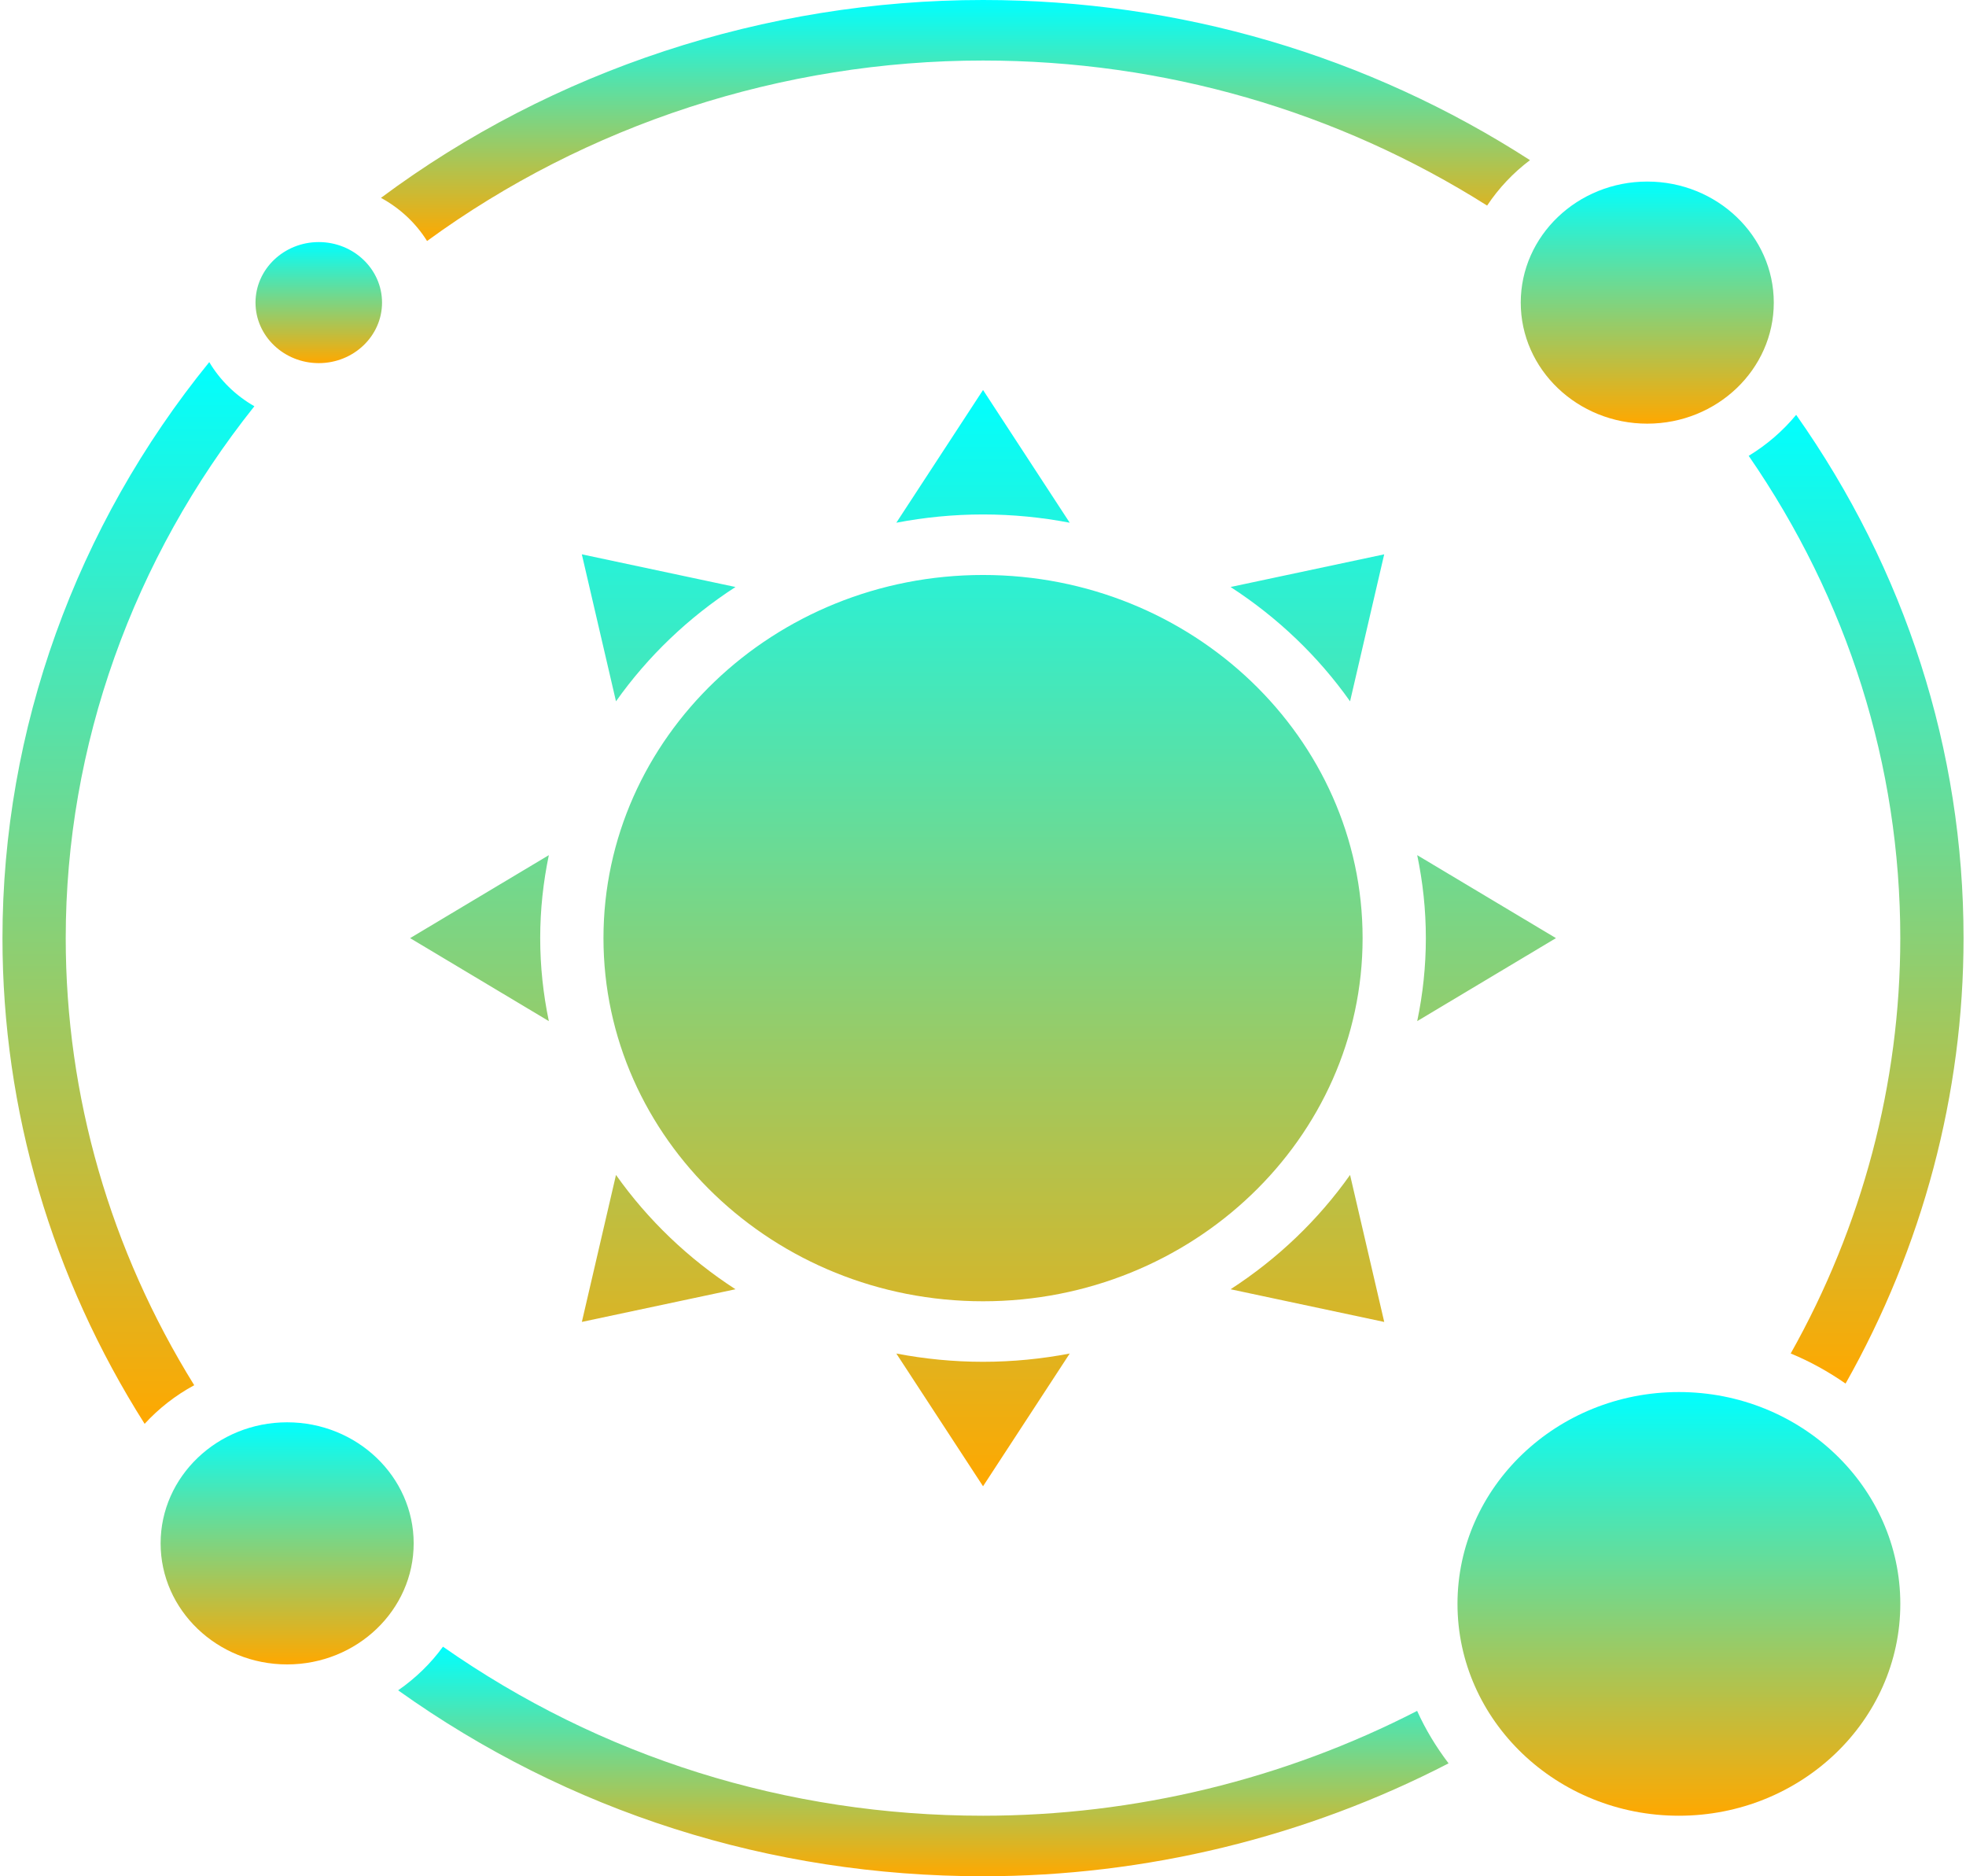 <svg width="109" height="104" viewBox="0 0 109 104" fill="none" xmlns="http://www.w3.org/2000/svg">
<path d="M93.082 100.645C86.313 100.645 80.807 95.376 80.807 88.903C80.807 82.43 86.313 77.161 93.082 77.161C99.852 77.161 105.358 82.43 105.358 88.903C105.358 95.376 99.852 100.645 93.082 100.645Z" fill="url(#paint0_linear)"/>
<path d="M91.328 10.064C95.197 10.064 98.343 13.073 98.343 16.774C98.343 20.474 95.197 23.483 91.328 23.483C87.46 23.483 84.314 20.474 84.314 16.774C84.314 13.073 87.46 10.064 91.328 10.064Z" fill="url(#paint1_linear)"/>
<path d="M17.673 13.418C19.608 13.418 21.181 14.923 21.181 16.773C21.181 18.623 19.608 20.128 17.673 20.128C15.739 20.128 14.166 18.623 14.166 16.773C14.166 14.923 15.739 13.418 17.673 13.418Z" fill="url(#paint2_linear)"/>
<path d="M15.92 92.258C12.051 92.258 8.905 89.248 8.905 85.548C8.905 81.848 12.051 78.838 15.92 78.838C19.789 78.838 22.935 81.848 22.935 85.548C22.935 89.248 19.789 92.258 15.92 92.258Z" fill="url(#paint3_linear)"/>
<path d="M33.458 52C33.458 40.901 42.898 31.871 54.502 31.871C66.106 31.871 75.546 40.901 75.546 52C75.546 63.1 66.106 72.129 54.502 72.129C42.898 72.129 33.458 63.1 33.458 52ZM68.226 71.463C70.834 69.776 73.087 67.62 74.851 65.126L76.745 73.275L68.226 71.463ZM78.574 56.6C78.885 55.112 79.053 53.575 79.053 52C79.053 50.425 78.885 48.889 78.574 47.401L86.266 52L78.574 56.6ZM74.851 38.874C73.087 36.38 70.834 34.225 68.226 32.537L76.743 30.727L74.851 38.874ZM54.502 21.617L59.308 28.974C57.753 28.677 56.147 28.516 54.502 28.516C52.857 28.516 51.25 28.677 49.695 28.974L54.502 21.617ZM40.777 32.537C38.17 34.225 35.916 36.38 34.152 38.874L32.258 30.726L40.777 32.537ZM30.429 47.401C30.119 48.889 29.95 50.425 29.95 52C29.95 53.575 30.119 55.112 30.429 56.6L22.737 52L30.429 47.401ZM34.152 65.126C35.916 67.62 38.17 69.776 40.777 71.463L32.26 73.273L34.152 65.126ZM54.502 82.383L49.695 75.026C51.25 75.323 52.857 75.484 54.502 75.484C56.147 75.484 57.753 75.323 59.308 75.026L54.502 82.383Z" fill="url(#paint4_linear)"/>
<path d="M23.677 13.359C32.498 6.919 43.359 3.355 54.5 3.355C64.529 3.355 74.143 6.149 82.45 11.395C83.09 10.432 83.893 9.581 84.826 8.877C75.844 3.085 65.401 0 54.5 0C42.419 0 30.623 3.893 21.122 10.967C22.178 11.544 23.055 12.363 23.677 13.359Z" fill="url(#paint5_linear)"/>
<path d="M99.584 22.995C98.847 23.887 97.958 24.655 96.952 25.267C102.434 33.212 105.357 42.406 105.357 52.001C105.357 60.059 103.244 67.978 99.281 75.023C100.364 75.468 101.378 76.036 102.323 76.69C106.59 69.139 108.864 60.644 108.864 52.001C108.864 41.574 105.639 31.585 99.584 22.995Z" fill="url(#paint6_linear)"/>
<path d="M78.569 94.833C71.203 98.624 62.924 100.645 54.5 100.645C43.594 100.645 33.294 97.388 24.559 91.275C23.881 92.21 23.037 93.025 22.074 93.694C31.5 100.419 42.668 104 54.5 104C63.536 104 72.415 101.825 80.312 97.742C79.628 96.839 79.035 95.87 78.569 94.833Z" fill="url(#paint7_linear)"/>
<path d="M10.768 76.782C6.12 69.296 3.644 60.773 3.644 52C3.644 41.345 7.371 30.957 14.103 22.518C13.061 21.922 12.204 21.082 11.602 20.072C4.207 29.164 0.137 40.446 0.137 52C0.137 61.546 2.878 70.816 8.019 78.923C8.802 78.07 9.728 77.344 10.768 76.782Z" fill="url(#paint8_linear)"/>
<defs>
<linearGradient id="paint0_linear" x1="93.082" y1="77.161" x2="93.082" y2="100.645" gradientUnits="userSpaceOnUse">
<stop stop-color="#00FFFF"/>
<stop offset="1" stop-color="#FFA800"/>
</linearGradient>
<linearGradient id="paint1_linear" x1="91.328" y1="10.064" x2="91.328" y2="23.483" gradientUnits="userSpaceOnUse">
<stop stop-color="#00FFFF"/>
<stop offset="1" stop-color="#FFA800"/>
</linearGradient>
<linearGradient id="paint2_linear" x1="17.673" y1="13.418" x2="17.673" y2="20.128" gradientUnits="userSpaceOnUse">
<stop stop-color="#00FFFF"/>
<stop offset="1" stop-color="#FFA800"/>
</linearGradient>
<linearGradient id="paint3_linear" x1="15.92" y1="78.838" x2="15.92" y2="92.258" gradientUnits="userSpaceOnUse">
<stop stop-color="#00FFFF"/>
<stop offset="1" stop-color="#FFA800"/>
</linearGradient>
<linearGradient id="paint4_linear" x1="54.502" y1="21.617" x2="54.502" y2="82.383" gradientUnits="userSpaceOnUse">
<stop stop-color="#00FFFF"/>
<stop offset="1" stop-color="#FFA800"/>
</linearGradient>
<linearGradient id="paint5_linear" x1="52.974" y1="0" x2="52.974" y2="13.359" gradientUnits="userSpaceOnUse">
<stop stop-color="#00FFFF"/>
<stop offset="1" stop-color="#FFA800"/>
</linearGradient>
<linearGradient id="paint6_linear" x1="102.908" y1="22.995" x2="102.908" y2="76.69" gradientUnits="userSpaceOnUse">
<stop stop-color="#00FFFF"/>
<stop offset="1" stop-color="#FFA800"/>
</linearGradient>
<linearGradient id="paint7_linear" x1="51.193" y1="91.275" x2="51.193" y2="104" gradientUnits="userSpaceOnUse">
<stop stop-color="#00FFFF"/>
<stop offset="1" stop-color="#FFA800"/>
</linearGradient>
<linearGradient id="paint8_linear" x1="7.12" y1="20.072" x2="7.12" y2="78.923" gradientUnits="userSpaceOnUse">
<stop stop-color="#00FFFF"/>
<stop offset="1" stop-color="#FFA800"/>
</linearGradient>
</defs>
</svg>
